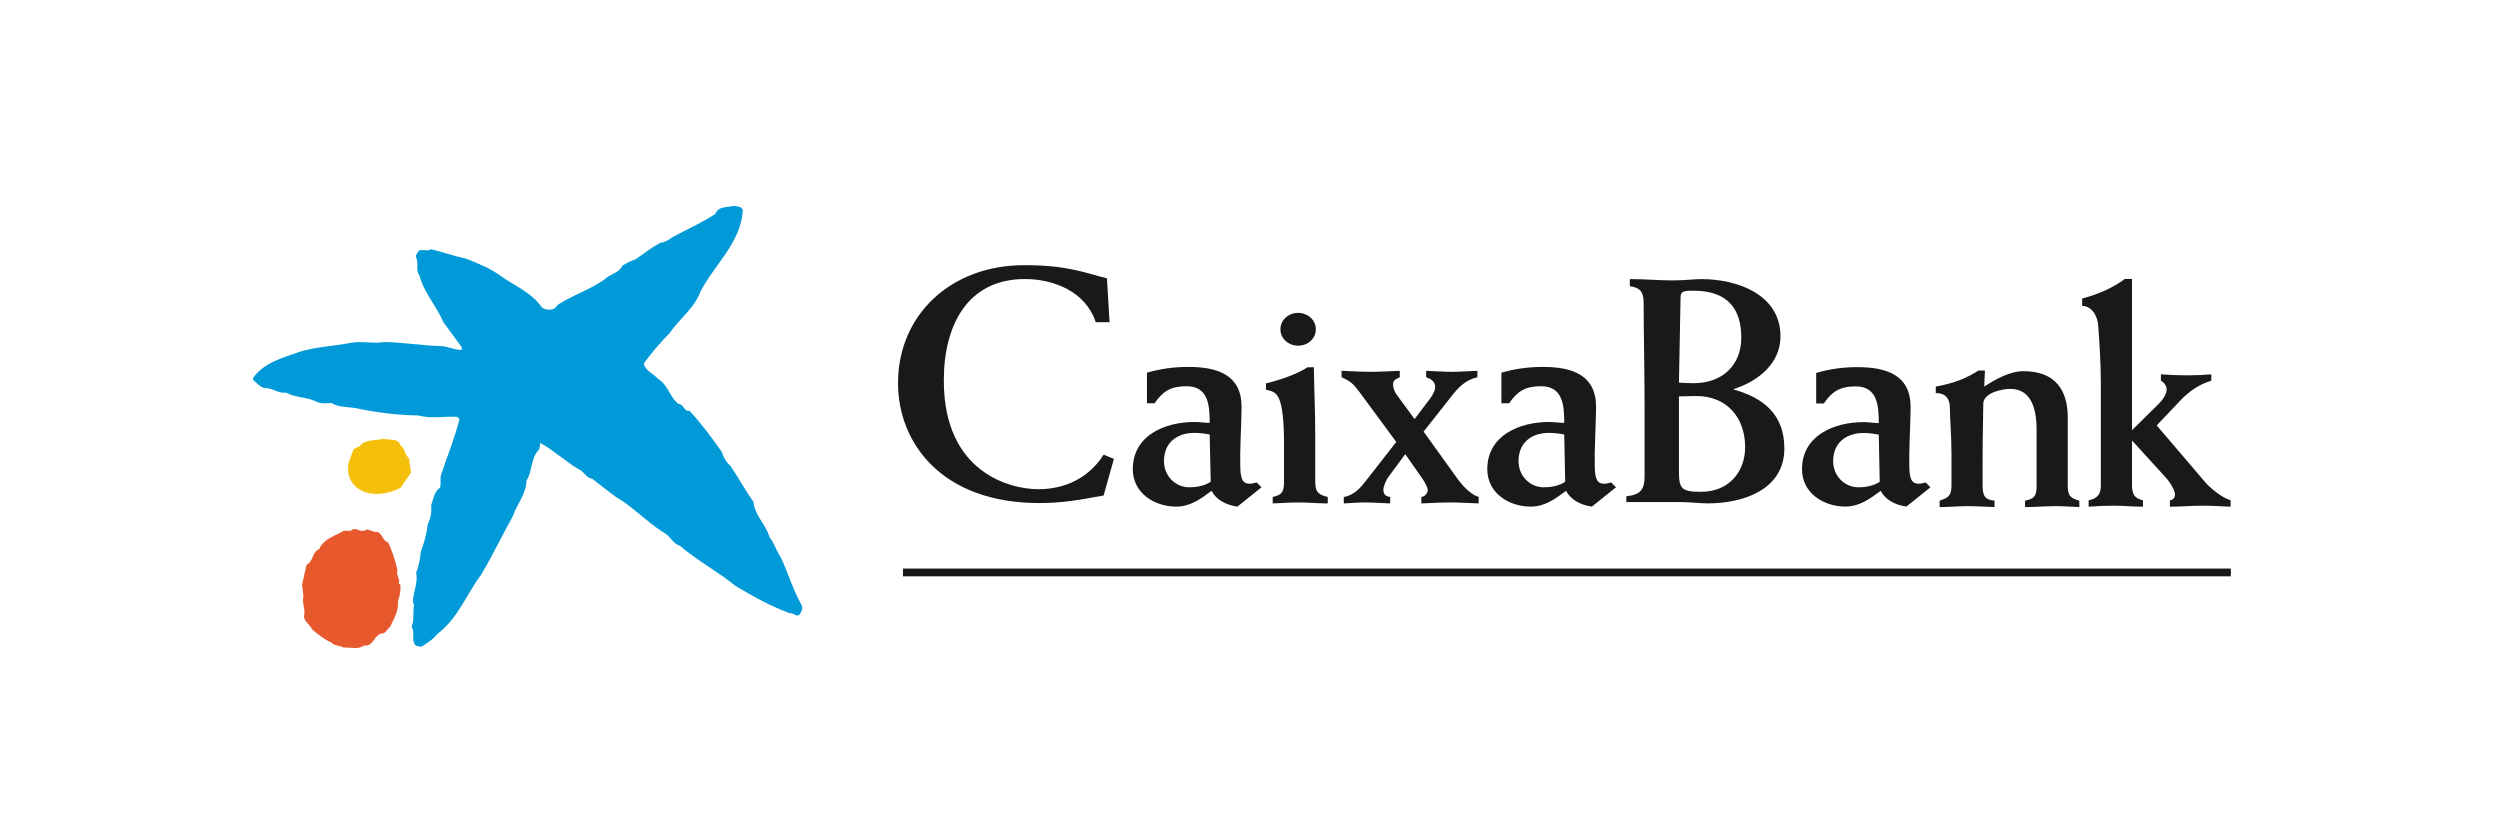 <svg width="150" height="50" viewBox="0 0 150 50" fill="none" xmlns="http://www.w3.org/2000/svg">
<g id="caixa-l">
<g id="caixabank">
<path id="Fill 1" fill-rule="evenodd" clip-rule="evenodd" d="M54.179 34.58H133.848V34.267H54.179V34.58Z" fill="#1A1919"/>
<path id="Fill 2" fill-rule="evenodd" clip-rule="evenodd" d="M24.025 26.716C24.304 26.911 24.289 27.299 24.539 27.493L24.664 28.353L24.042 29.265C23.252 29.68 22.072 29.86 21.34 29.195C20.923 28.823 20.812 28.281 20.923 27.741L21.215 26.953C21.38 26.84 21.603 26.814 21.713 26.618C22.101 26.371 22.599 26.426 23.043 26.328C23.375 26.439 23.874 26.258 24.025 26.716Z" fill="#F4C00C"/>
<path id="Fill 3" fill-rule="evenodd" clip-rule="evenodd" d="M21.974 31.773C22.225 31.773 22.407 31.954 22.641 31.911C22.973 32.035 22.931 32.44 23.279 32.536C23.542 33.06 23.709 33.627 23.845 34.196C23.749 34.53 24.027 34.722 23.93 35.026L24.027 35.084C24.042 35.402 23.999 35.763 23.875 36.069C23.93 36.648 23.639 37.135 23.389 37.633C23.21 37.743 23.125 38.064 22.877 38.006C22.434 38.144 22.391 38.809 21.85 38.726C21.505 38.989 21.034 38.836 20.618 38.851C20.385 38.726 20.051 38.755 19.885 38.55C19.471 38.38 19.094 38.074 18.735 37.773C18.596 37.466 18.278 37.329 18.235 36.981C18.36 36.566 18.098 36.19 18.207 35.776L18.124 35.084L18.388 33.895C18.832 33.656 18.707 33.116 19.15 32.95C19.427 32.313 20.093 32.173 20.604 31.855C20.798 31.814 21.034 31.925 21.186 31.743C21.463 31.704 21.726 31.994 21.974 31.773Z" fill="#E7592C"/>
<path id="Fill 4" fill-rule="evenodd" clip-rule="evenodd" d="M44.57 12.61C44.46 14.566 42.851 15.882 42.01 17.53C41.648 18.514 40.789 19.096 40.179 19.98C39.624 20.55 39.087 21.172 38.627 21.811C38.711 22.266 39.195 22.394 39.473 22.727C40.097 23.101 40.165 23.805 40.705 24.235C41.023 24.235 41.023 24.706 41.372 24.649C42.106 25.441 42.702 26.259 43.31 27.116C43.409 27.421 43.561 27.725 43.822 27.949C44.308 28.654 44.71 29.405 45.209 30.123C45.278 30.926 45.957 31.466 46.164 32.214C46.471 32.617 46.595 33.087 46.873 33.487C47.301 34.432 47.593 35.414 48.102 36.316C48.2 36.525 48.077 36.73 47.965 36.884C47.771 37.036 47.618 36.757 47.397 36.799C46.261 36.384 45.181 35.787 44.129 35.152C43.047 34.28 41.858 33.656 40.789 32.741C40.374 32.631 40.208 32.144 39.819 31.951C38.795 31.314 37.976 30.399 36.936 29.805C36.468 29.444 35.996 29.099 35.526 28.722C35.164 28.68 35.04 28.266 34.693 28.142C33.918 27.669 33.212 27.019 32.42 26.576L32.353 26.963C31.826 27.478 31.963 28.266 31.591 28.834C31.577 29.652 31.009 30.247 30.772 30.969C30.123 32.133 29.553 33.323 28.875 34.474C27.974 35.666 27.488 37.107 26.217 38.061C25.938 38.407 25.621 38.587 25.273 38.809C25.122 38.767 24.899 38.795 24.858 38.601C24.705 38.311 24.899 37.866 24.692 37.605C24.872 37.202 24.759 36.744 24.844 36.302L24.776 36.106C24.788 35.501 25.094 34.985 24.968 34.361C25.134 33.973 25.203 33.545 25.245 33.116C25.44 32.589 25.608 32.021 25.662 31.45C25.842 31.121 25.912 30.693 25.87 30.302C26.008 29.943 26.036 29.514 26.408 29.251C26.464 29.014 26.408 28.778 26.45 28.531C26.826 27.393 27.282 26.299 27.572 25.136L27.435 25.011C26.618 24.969 25.856 25.136 25.094 24.927C23.845 24.913 22.585 24.748 21.395 24.499C20.911 24.402 20.328 24.457 19.884 24.18C19.593 24.192 19.26 24.247 18.982 24.095C18.416 23.819 17.722 23.862 17.156 23.558C16.726 23.613 16.421 23.334 16.031 23.293C15.659 23.322 15.451 23.003 15.187 22.795V22.669C15.879 21.727 16.988 21.464 17.988 21.105C18.971 20.799 20.062 20.772 21.089 20.561C21.741 20.453 22.447 20.634 23.096 20.52C24.275 20.55 25.412 20.744 26.575 20.772C26.962 20.827 27.322 21.007 27.712 20.995L27.698 20.827L26.602 19.332C26.189 18.363 25.427 17.546 25.162 16.517C24.914 16.213 25.147 15.758 24.954 15.423C24.941 15.271 25.065 15.162 25.134 15.038C25.37 14.938 25.634 15.105 25.87 14.953C26.575 15.119 27.227 15.369 27.933 15.506C28.668 15.799 29.415 16.089 30.067 16.573C30.883 17.156 31.868 17.53 32.503 18.43C32.671 18.582 32.936 18.61 33.156 18.554C33.35 18.528 33.394 18.292 33.572 18.222C34.432 17.681 35.4 17.378 36.244 16.784C36.592 16.435 37.146 16.393 37.353 15.921C37.617 15.799 37.85 15.634 38.129 15.563C38.615 15.22 39.1 14.843 39.624 14.566C39.906 14.539 40.125 14.385 40.346 14.233C41.206 13.764 42.106 13.373 42.921 12.834C43.105 12.349 43.645 12.46 44.032 12.349C44.224 12.391 44.488 12.362 44.57 12.61Z" fill="#019AD8"/>
<path id="Fill 5" fill-rule="evenodd" clip-rule="evenodd" d="M112.783 28.909C112.478 29.103 112.088 29.237 111.497 29.237C110.685 29.237 109.99 28.563 109.99 27.676C109.99 26.444 110.916 25.98 111.802 25.98C112.148 25.98 112.517 26.038 112.726 26.075L112.783 28.909ZM109.432 24.208C109.913 23.494 110.393 23.183 111.339 23.183C112.649 23.183 112.726 24.342 112.726 25.385C112.46 25.385 112.132 25.326 111.822 25.326C110.069 25.326 108.12 26.116 108.12 28.157C108.12 29.583 109.412 30.394 110.721 30.394C111.568 30.394 112.19 29.931 112.843 29.448C113.075 29.931 113.653 30.298 114.384 30.394L115.828 29.237L115.542 28.948C115.405 28.989 115.234 29.024 115.139 29.024C114.713 29.024 114.558 28.775 114.558 27.891V27.213C114.579 26.116 114.636 25.113 114.636 24.416C114.636 22.492 113.171 22.029 111.454 22.029C110.549 22.029 109.778 22.143 108.971 22.375V24.208H109.432Z" fill="#1A1919"/>
<path id="Fill 6" fill-rule="evenodd" clip-rule="evenodd" d="M66.573 19.332H65.745C65.132 17.472 63.194 16.742 61.493 16.742C58.053 16.742 56.629 19.509 56.629 22.83C56.629 28.404 60.663 29.353 62.305 29.353C63.907 29.353 65.35 28.662 66.218 27.278L66.833 27.535L66.218 29.728C64.639 30.024 63.649 30.183 62.362 30.183C56.47 30.183 53.881 26.546 53.881 22.986C53.881 18.916 57.028 15.91 61.454 15.91C64.025 15.91 65.012 16.346 66.417 16.701L66.573 19.332Z" fill="#1A1919"/>
<path id="Fill 7" fill-rule="evenodd" clip-rule="evenodd" d="M68.817 24.194V22.361C69.627 22.131 70.397 22.015 71.307 22.015C73.026 22.015 74.494 22.478 74.494 24.409C74.494 25.103 74.435 26.109 74.415 27.207V27.885C74.415 28.774 74.57 29.024 74.996 29.024C75.092 29.024 75.264 28.986 75.402 28.946L75.689 29.237L74.244 30.397C73.508 30.299 72.928 29.931 72.696 29.448C72.042 29.931 71.425 30.397 70.574 30.397C69.262 30.397 67.968 29.583 67.968 28.154C67.968 26.109 69.915 25.318 71.675 25.318C71.983 25.318 72.311 25.373 72.581 25.373C72.581 24.331 72.507 23.173 71.192 23.173C70.246 23.173 69.763 23.481 69.278 24.194H68.817ZM72.581 26.067C72.368 26.028 72.001 25.972 71.655 25.972C70.768 25.972 69.839 26.437 69.839 27.672C69.839 28.562 70.535 29.237 71.346 29.237C71.944 29.237 72.331 29.102 72.642 28.909L72.581 26.067Z" fill="#1A1919"/>
<path id="Fill 8" fill-rule="evenodd" clip-rule="evenodd" d="M78.833 22.037C78.833 22.848 78.914 24.546 78.914 26.131V28.948C78.914 29.606 79.221 29.703 79.666 29.818V30.206C79.085 30.206 78.508 30.147 77.929 30.147C77.407 30.147 76.884 30.186 76.363 30.206V29.818C76.826 29.703 77.04 29.606 77.04 28.948V26.557C77.04 25.164 76.924 24.391 76.769 23.986C76.613 23.601 76.422 23.466 75.959 23.387V23.003C76.847 22.791 77.869 22.424 78.448 22.037H78.833ZM77.888 18.772C78.448 18.772 78.95 19.18 78.95 19.759C78.95 20.336 78.448 20.741 77.888 20.741C77.327 20.741 76.826 20.336 76.826 19.759C76.826 19.18 77.327 18.772 77.888 18.772Z" fill="#1A1919"/>
<path id="Fill 9" fill-rule="evenodd" clip-rule="evenodd" d="M80.627 29.818C81.247 29.721 81.65 29.239 81.904 28.912L83.775 26.516L81.554 23.502C81.186 23.021 81.053 22.887 80.492 22.634V22.249C81.073 22.269 81.671 22.308 82.25 22.308C82.827 22.308 83.411 22.269 83.987 22.249V22.634C83.756 22.749 83.583 22.791 83.583 23.078C83.583 23.215 83.64 23.466 83.813 23.698L84.875 25.145L85.822 23.89C86.016 23.619 86.111 23.388 86.111 23.251C86.111 22.887 85.88 22.749 85.569 22.634V22.249C86.09 22.269 86.594 22.308 87.116 22.308C87.615 22.308 88.136 22.269 88.644 22.249V22.634C87.888 22.809 87.483 23.272 87.06 23.812L85.416 25.898L87.501 28.795C87.79 29.18 88.235 29.664 88.719 29.818V30.206C88.136 30.186 87.581 30.147 87 30.147C86.42 30.147 85.86 30.186 85.28 30.206V29.818C85.493 29.799 85.666 29.587 85.666 29.393C85.666 29.278 85.514 28.968 85.356 28.736L84.315 27.249L83.273 28.66C83.157 28.833 83.002 29.201 83.002 29.374C83.002 29.684 83.157 29.779 83.411 29.818V30.206C82.906 30.186 82.383 30.147 81.883 30.147C81.459 30.147 81.053 30.186 80.627 30.206V29.818Z" fill="#1A1919"/>
<path id="Fill 10" fill-rule="evenodd" clip-rule="evenodd" d="M90.085 24.194V22.361C90.9 22.131 91.668 22.015 92.579 22.015C94.295 22.015 95.764 22.478 95.764 24.409C95.764 25.103 95.704 26.109 95.685 27.207V27.885C95.685 28.774 95.841 29.024 96.265 29.024C96.364 29.024 96.536 28.986 96.671 28.946L96.96 29.237L95.513 30.397C94.781 30.299 94.2 29.931 93.966 29.448C93.311 29.931 92.693 30.397 91.842 30.397C90.532 30.397 89.237 29.583 89.237 28.154C89.237 26.109 91.189 25.318 92.944 25.318C93.254 25.318 93.582 25.373 93.854 25.373C93.854 24.331 93.775 23.173 92.464 23.173C91.515 23.173 91.033 23.481 90.551 24.194H90.085ZM93.854 26.067C93.639 26.028 93.276 25.972 92.925 25.972C92.036 25.972 91.112 26.437 91.112 27.672C91.112 28.562 91.807 29.237 92.614 29.237C93.216 29.237 93.603 29.102 93.911 28.909L93.854 26.067Z" fill="#1A1919"/>
<path id="Fill 11" fill-rule="evenodd" clip-rule="evenodd" d="M100.834 17.827C100.834 17.46 101.065 17.441 101.604 17.441C103.687 17.441 104.477 18.56 104.477 20.257C104.477 21.933 103.321 22.993 101.604 22.993C101.354 22.993 101.083 22.976 100.737 22.957L100.834 17.827ZM98.675 28.565C98.675 29.393 98.424 29.681 97.58 29.776V30.125H100.894C101.163 30.125 101.432 30.144 101.681 30.164C101.954 30.183 102.223 30.203 102.473 30.203C104.574 30.203 107.061 29.393 107.061 26.906C107.061 24.901 105.847 23.879 104.033 23.377V23.339C105.48 22.876 106.829 21.817 106.829 20.179C106.829 17.673 104.245 16.746 102.084 16.746C101.623 16.746 101.182 16.824 100.316 16.824C99.544 16.824 98.757 16.746 97.789 16.746V17.172C98.309 17.248 98.618 17.421 98.618 18.154C98.618 19.89 98.675 22.339 98.675 24.649V28.565ZM100.737 23.783C101.141 23.783 101.452 23.762 101.778 23.762C103.63 23.762 104.708 25.073 104.708 26.827C104.708 28.314 103.727 29.508 102.07 29.508C100.874 29.508 100.737 29.317 100.737 28.273V23.783Z" fill="#1A1919"/>
<path id="Fill 12" fill-rule="evenodd" clip-rule="evenodd" d="M116.146 23.582C116.724 23.582 116.992 23.91 116.992 24.466C116.992 25.087 117.089 26.127 117.089 27.245V29.133C117.089 29.79 116.858 29.865 116.376 30.041V30.425C116.918 30.425 117.474 30.369 118.013 30.369C118.575 30.369 119.114 30.405 119.671 30.425V30.041C119.15 29.98 118.956 29.826 118.956 29.133V27.553C118.956 26.049 118.997 24.97 118.997 24.236C118.997 23.525 120.232 23.332 120.615 23.332C121.987 23.332 122.196 24.758 122.196 25.798V29.133C122.196 29.79 122.044 29.925 121.504 30.041V30.425C122.121 30.425 122.717 30.369 123.333 30.369C123.816 30.369 124.278 30.405 124.761 30.425V30.041C124.221 29.886 124.066 29.751 124.066 29.133V25.047C124.066 23.41 123.317 22.27 121.409 22.27C120.597 22.27 119.731 22.753 119.054 23.195C119.073 22.869 119.073 22.561 119.096 22.234H118.708C117.975 22.696 117.283 22.985 116.146 23.195V23.582Z" fill="#1A1919"/>
<path id="Fill 13" fill-rule="evenodd" clip-rule="evenodd" d="M133.836 30.016C133.256 29.843 132.564 29.227 132.315 28.934L129.402 25.524L130.885 23.963C131.351 23.481 131.986 23.038 132.678 22.845V22.459C132.195 22.499 131.718 22.52 131.234 22.52C130.713 22.52 130.173 22.499 129.653 22.459V22.845C129.827 22.923 129.999 23.155 129.999 23.347C129.999 23.558 129.904 23.847 129.501 24.252L127.92 25.812V16.735H127.494C126.799 17.255 125.898 17.66 124.93 17.911V18.354C125.412 18.354 125.853 18.817 125.898 19.607C125.952 20.339 126.05 21.785 126.05 22.902V29.148C126.05 29.572 125.898 29.919 125.318 30.016V30.402C125.838 30.363 126.336 30.341 126.857 30.341C127.434 30.341 127.994 30.402 128.577 30.402V30.016C128.111 29.919 127.92 29.686 127.92 29.11V26.47H127.958L129.942 28.648C130.271 29.011 130.5 29.456 130.5 29.67C130.5 29.864 130.367 30.016 130.193 30.016V30.402C130.849 30.402 131.503 30.341 132.158 30.341C132.716 30.341 133.278 30.383 133.836 30.402V30.016Z" fill="#1A1919"/>
<path id="Fill 14" fill-rule="evenodd" clip-rule="evenodd" d="M54.179 34.424H133.848V34.113H54.179V34.424Z" fill="#1A1919"/>
</g>
</g>
</svg>
